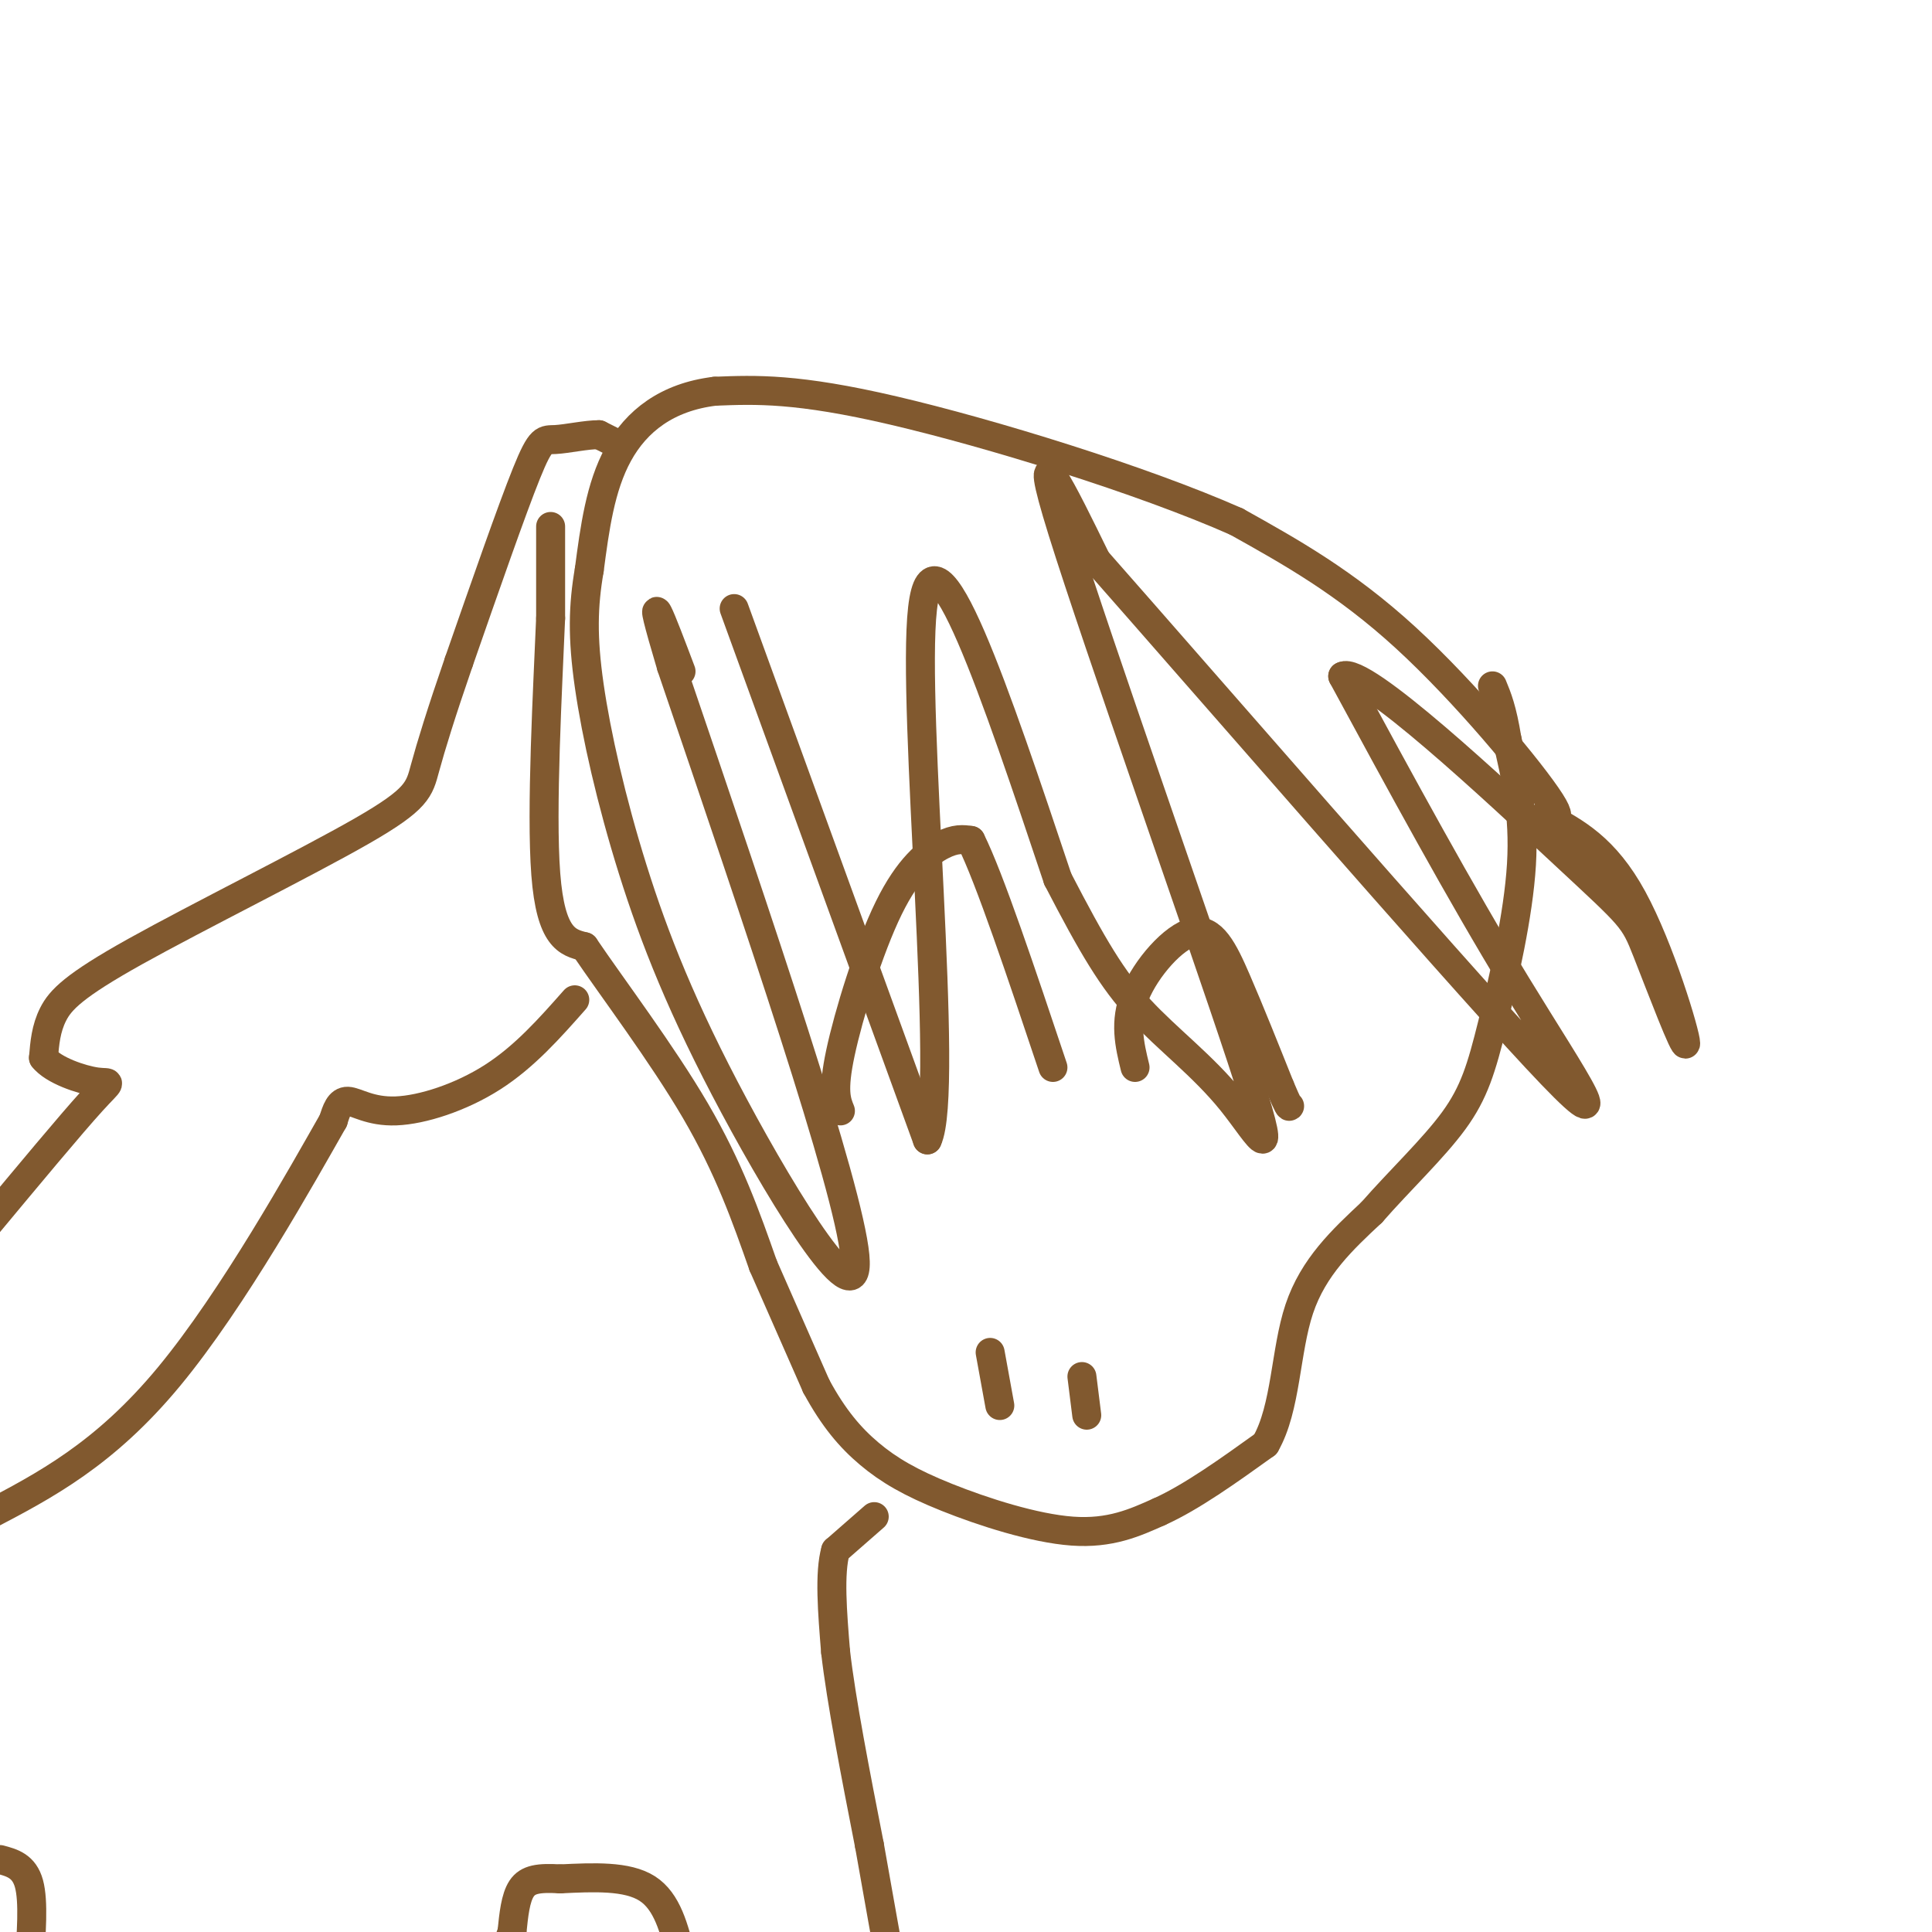 <svg viewBox='0 0 400 400' version='1.1' xmlns='http://www.w3.org/2000/svg' xmlns:xlink='http://www.w3.org/1999/xlink'><g fill='none' stroke='#81592f' stroke-width='6' stroke-linecap='round' stroke-linejoin='round'><path d='M114,109c0.000,0.000 0.000,19.000 0,19'/><path d='M114,128c-0.578,14.067 -2.022,39.733 -1,53c1.022,13.267 4.511,14.133 8,15'/><path d='M121,196c5.733,8.467 16.067,22.133 23,34c6.933,11.867 10.467,21.933 14,32'/><path d='M158,262c4.167,9.500 7.583,17.250 11,25'/><path d='M169,287c3.581,6.617 7.032,10.660 11,14c3.968,3.340 8.453,5.976 16,9c7.547,3.024 18.156,6.435 26,7c7.844,0.565 12.922,-1.718 18,-4'/><path d='M240,313c6.667,-3.000 14.333,-8.500 22,-14'/><path d='M262,299c4.311,-7.511 4.089,-19.289 7,-28c2.911,-8.711 8.956,-14.356 15,-20'/><path d='M284,251c5.791,-6.628 12.769,-13.199 17,-19c4.231,-5.801 5.716,-10.831 8,-20c2.284,-9.169 5.367,-22.477 6,-33c0.633,-10.523 -1.183,-18.262 -3,-26'/><path d='M312,153c-1.000,-6.167 -2.000,-8.583 -3,-11'/><path d='M152,126c0.000,0.000 40.000,110.000 40,110'/><path d='M192,236c4.756,-9.822 -3.356,-89.378 -1,-110c2.356,-20.622 15.178,17.689 28,56'/><path d='M219,182c7.226,13.950 11.290,20.826 17,27c5.710,6.174 13.067,11.644 19,19c5.933,7.356 10.444,16.596 2,-9c-8.444,-25.596 -29.841,-86.027 -37,-109c-7.159,-22.973 -0.079,-8.486 7,6'/><path d='M227,116c21.476,24.357 71.667,82.250 91,103c19.333,20.750 7.810,4.357 -4,-15c-11.810,-19.357 -23.905,-41.679 -36,-64'/><path d='M278,140c3.979,-2.312 31.928,23.908 46,37c14.072,13.092 14.267,13.056 17,20c2.733,6.944 8.005,20.870 8,19c-0.005,-1.870 -5.287,-19.534 -11,-30c-5.713,-10.466 -11.856,-13.733 -18,-17'/><path d='M320,169c-1.190,-1.571 4.833,3.000 1,-3c-3.833,-6.000 -17.524,-22.571 -30,-34c-12.476,-11.429 -23.738,-17.714 -35,-24'/><path d='M256,108c-19.578,-8.667 -51.022,-18.333 -71,-23c-19.978,-4.667 -28.489,-4.333 -37,-4'/><path d='M148,81c-9.933,1.200 -16.267,6.200 -20,13c-3.733,6.800 -4.867,15.400 -6,24'/><path d='M122,118c-1.273,7.402 -1.454,13.906 0,24c1.454,10.094 4.544,23.778 9,38c4.456,14.222 10.276,28.983 21,49c10.724,20.017 26.350,45.291 25,31c-1.350,-14.291 -19.675,-68.145 -38,-122'/><path d='M139,138c-6.000,-20.167 -2.000,-9.583 2,1'/><path d='M205,280c0.000,0.000 2.000,11.000 2,11'/><path d='M224,285c0.000,0.000 1.000,8.000 1,8'/><path d='M174,230c-0.839,-2.060 -1.679,-4.119 0,-12c1.679,-7.881 5.875,-21.583 10,-30c4.125,-8.417 8.179,-11.548 11,-13c2.821,-1.452 4.411,-1.226 6,-1'/><path d='M201,174c3.833,7.667 10.417,27.333 17,47'/><path d='M235,221c-1.143,-4.702 -2.286,-9.405 0,-15c2.286,-5.595 8.000,-12.083 12,-13c4.000,-0.917 6.286,3.738 9,10c2.714,6.262 5.857,14.131 9,22'/><path d='M265,225c1.833,4.333 1.917,4.167 2,4'/><path d='M128,92c0.000,0.000 -4.000,-2.000 -4,-2'/><path d='M124,90c-2.464,-0.036 -6.625,0.875 -9,1c-2.375,0.125 -2.964,-0.536 -6,7c-3.036,7.536 -8.518,23.268 -14,39'/><path d='M95,137c-3.655,10.585 -5.791,17.549 -7,22c-1.209,4.451 -1.489,6.389 -13,13c-11.511,6.611 -34.253,17.895 -47,25c-12.747,7.105 -15.499,10.030 -17,13c-1.501,2.970 -1.750,5.985 -2,9'/><path d='M9,219c1.976,2.595 7.917,4.583 11,5c3.083,0.417 3.310,-0.738 -1,4c-4.310,4.738 -13.155,15.369 -22,26'/><path d='M119,207c-5.202,5.887 -10.405,11.774 -17,16c-6.595,4.226 -14.583,6.792 -20,7c-5.417,0.208 -8.262,-1.940 -10,-2c-1.738,-0.060 -2.369,1.970 -3,4'/><path d='M69,232c-6.333,11.111 -20.667,36.889 -34,53c-13.333,16.111 -25.667,22.556 -38,29'/><path d='M181,314c0.000,0.000 -8.000,7.000 -8,7'/><path d='M173,321c-1.333,4.667 -0.667,12.833 0,21'/><path d='M173,342c1.167,10.167 4.083,25.083 7,40'/><path d='M180,382c2.000,11.333 3.500,19.667 5,28'/><path d='M141,405c-1.417,-5.667 -2.833,-11.333 -7,-14c-4.167,-2.667 -11.083,-2.333 -18,-2'/><path d='M116,389c-4.489,-0.267 -6.711,0.067 -8,2c-1.289,1.933 -1.644,5.467 -2,9'/><path d='M106,400c-0.833,2.500 -1.917,4.250 -3,6'/><path d='M0,385c2.500,0.667 5.000,1.333 6,5c1.000,3.667 0.500,10.333 0,17'/></g>
</svg>